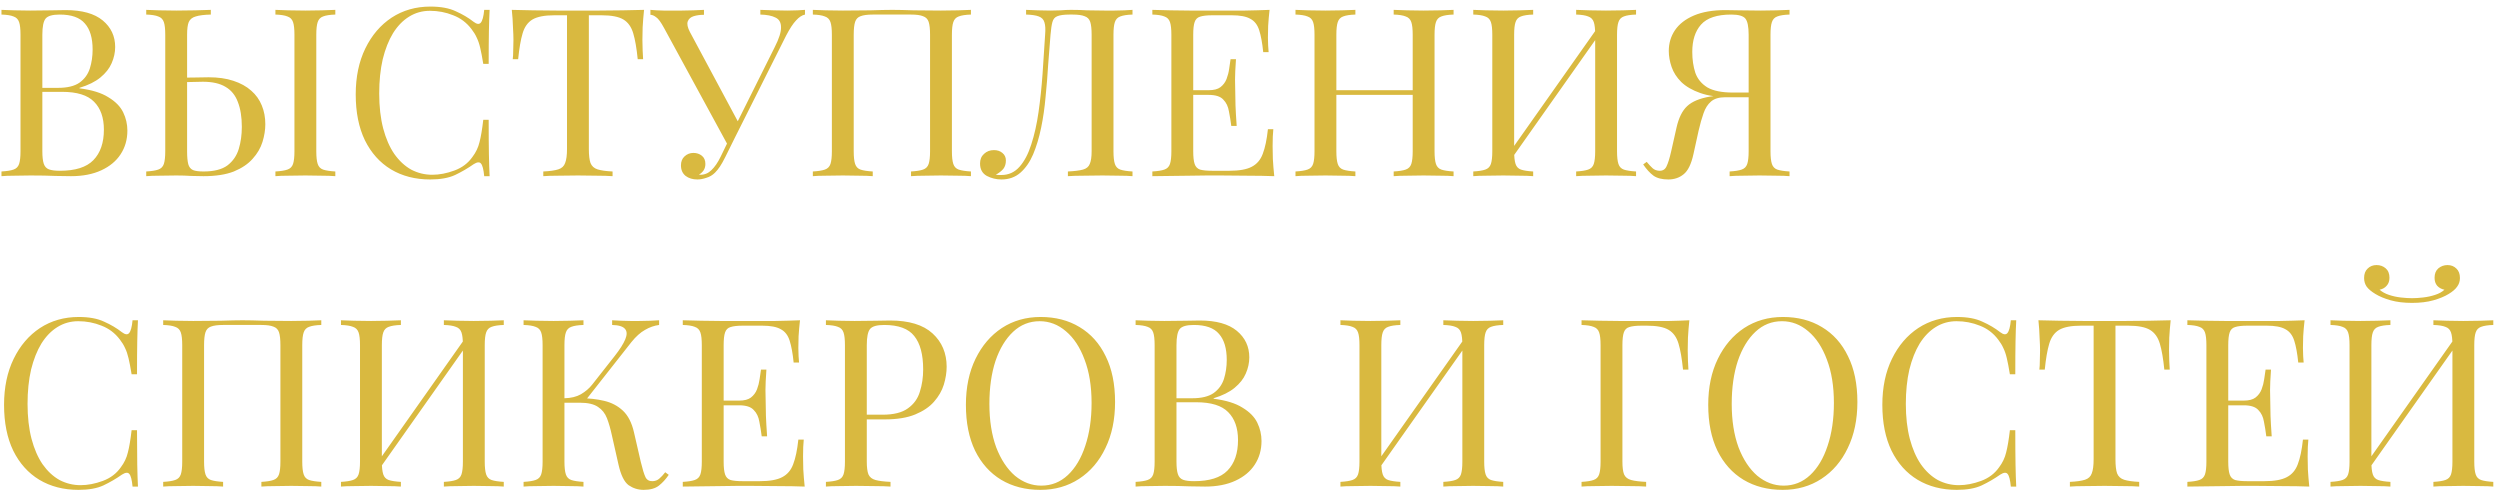 <?xml version="1.0" encoding="UTF-8"?> <svg xmlns="http://www.w3.org/2000/svg" width="298" height="59" viewBox="0 0 298 59" fill="none"><path d="M0.176 1.176C0.568 1.195 1.081 1.213 1.716 1.232C2.351 1.251 2.976 1.26 3.592 1.26C4.469 1.26 5.309 1.251 6.112 1.232C6.915 1.213 7.484 1.204 7.82 1.204C9.78 1.204 11.255 1.615 12.244 2.436C13.233 3.257 13.728 4.312 13.728 5.6C13.728 6.253 13.588 6.897 13.308 7.532C13.047 8.148 12.599 8.717 11.964 9.24C11.348 9.744 10.517 10.155 9.472 10.472V10.528C10.947 10.715 12.095 11.069 12.916 11.592C13.756 12.096 14.344 12.693 14.68 13.384C15.016 14.075 15.184 14.803 15.184 15.568C15.184 16.632 14.913 17.575 14.372 18.396C13.849 19.199 13.084 19.833 12.076 20.3C11.068 20.767 9.864 21 8.464 21C8.053 21 7.437 20.991 6.616 20.972C5.795 20.935 4.805 20.916 3.648 20.916C2.995 20.916 2.351 20.925 1.716 20.944C1.081 20.944 0.568 20.963 0.176 21V20.44C0.811 20.403 1.287 20.328 1.604 20.216C1.94 20.104 2.164 19.88 2.276 19.544C2.388 19.208 2.444 18.704 2.444 18.032V4.144C2.444 3.453 2.388 2.949 2.276 2.632C2.164 2.296 1.94 2.072 1.604 1.96C1.287 1.829 0.811 1.755 0.176 1.736V1.176ZM7.12 1.736C6.261 1.736 5.701 1.895 5.44 2.212C5.179 2.529 5.048 3.173 5.048 4.144V18.032C5.048 18.685 5.104 19.18 5.216 19.516C5.328 19.852 5.533 20.076 5.832 20.188C6.131 20.3 6.569 20.356 7.148 20.356C8.977 20.356 10.303 19.936 11.124 19.096C11.964 18.237 12.384 17.024 12.384 15.456C12.384 14.019 11.992 12.908 11.208 12.124C10.443 11.34 9.173 10.948 7.4 10.948H4.516C4.516 10.948 4.516 10.873 4.516 10.724C4.516 10.556 4.516 10.472 4.516 10.472H6.924C8.025 10.472 8.875 10.267 9.472 9.856C10.069 9.427 10.48 8.867 10.704 8.176C10.928 7.467 11.04 6.711 11.04 5.908C11.04 4.527 10.732 3.491 10.116 2.8C9.519 2.091 8.52 1.736 7.12 1.736ZM25.13 1.176V1.736C24.346 1.755 23.749 1.829 23.338 1.96C22.927 2.072 22.647 2.296 22.498 2.632C22.367 2.949 22.302 3.453 22.302 4.144V18.032C22.302 18.704 22.349 19.217 22.442 19.572C22.535 19.908 22.722 20.141 23.002 20.272C23.282 20.384 23.702 20.44 24.262 20.44C25.513 20.44 26.465 20.197 27.118 19.712C27.771 19.208 28.219 18.555 28.462 17.752C28.705 16.949 28.826 16.072 28.826 15.12C28.826 13.944 28.667 12.955 28.35 12.152C28.051 11.349 27.566 10.752 26.894 10.36C26.222 9.949 25.317 9.744 24.178 9.744C23.786 9.744 23.357 9.753 22.89 9.772C22.442 9.772 22.013 9.781 21.602 9.8C21.21 9.8 20.911 9.8 20.706 9.8L20.65 9.268C21.527 9.268 22.367 9.259 23.17 9.24C23.973 9.221 24.542 9.212 24.878 9.212C25.998 9.212 26.978 9.352 27.818 9.632C28.677 9.912 29.386 10.304 29.946 10.808C30.506 11.293 30.926 11.881 31.206 12.572C31.486 13.244 31.626 13.991 31.626 14.812C31.626 15.484 31.514 16.184 31.29 16.912C31.066 17.64 30.674 18.312 30.114 18.928C29.573 19.544 28.826 20.048 27.874 20.44C26.922 20.813 25.718 21 24.262 21C23.833 21 23.347 20.991 22.806 20.972C22.265 20.935 21.667 20.916 21.014 20.916C20.286 20.916 19.605 20.925 18.97 20.944C18.335 20.944 17.822 20.963 17.43 21V20.44C18.065 20.403 18.541 20.328 18.858 20.216C19.194 20.104 19.418 19.88 19.53 19.544C19.642 19.208 19.698 18.704 19.698 18.032V4.144C19.698 3.453 19.642 2.949 19.53 2.632C19.418 2.296 19.194 2.072 18.858 1.96C18.541 1.829 18.065 1.755 17.43 1.736V1.176C17.822 1.195 18.335 1.213 18.97 1.232C19.605 1.251 20.286 1.26 21.014 1.26C21.779 1.26 22.535 1.251 23.282 1.232C24.029 1.213 24.645 1.195 25.13 1.176ZM39.97 1.176V1.736C39.335 1.755 38.85 1.829 38.514 1.96C38.197 2.072 37.982 2.296 37.87 2.632C37.758 2.949 37.702 3.453 37.702 4.144V18.032C37.702 18.704 37.758 19.208 37.87 19.544C37.982 19.88 38.197 20.104 38.514 20.216C38.85 20.328 39.335 20.403 39.97 20.44V21C39.541 20.963 38.999 20.944 38.346 20.944C37.711 20.925 37.067 20.916 36.414 20.916C35.686 20.916 35.005 20.925 34.37 20.944C33.735 20.944 33.222 20.963 32.83 21V20.44C33.465 20.403 33.941 20.328 34.258 20.216C34.594 20.104 34.818 19.88 34.93 19.544C35.042 19.208 35.098 18.704 35.098 18.032V4.144C35.098 3.453 35.042 2.949 34.93 2.632C34.818 2.296 34.594 2.072 34.258 1.96C33.941 1.829 33.465 1.755 32.83 1.736V1.176C33.222 1.195 33.735 1.213 34.37 1.232C35.005 1.251 35.686 1.26 36.414 1.26C37.067 1.26 37.711 1.251 38.346 1.232C38.999 1.213 39.541 1.195 39.97 1.176ZM51.306 0.784C52.538 0.784 53.546 0.971 54.33 1.344C55.133 1.699 55.842 2.119 56.458 2.604C56.831 2.884 57.111 2.921 57.298 2.716C57.503 2.492 57.643 1.979 57.718 1.176H58.362C58.325 1.867 58.297 2.707 58.278 3.696C58.259 4.685 58.25 5.992 58.25 7.616H57.606C57.475 6.813 57.354 6.179 57.242 5.712C57.13 5.227 56.99 4.816 56.822 4.48C56.673 4.144 56.467 3.808 56.206 3.472C55.627 2.707 54.899 2.156 54.022 1.82C53.145 1.465 52.221 1.288 51.25 1.288C50.335 1.288 49.505 1.521 48.758 1.988C48.03 2.436 47.395 3.089 46.854 3.948C46.331 4.807 45.921 5.843 45.622 7.056C45.342 8.269 45.202 9.632 45.202 11.144C45.202 12.712 45.361 14.103 45.678 15.316C45.995 16.511 46.434 17.519 46.994 18.34C47.573 19.161 48.245 19.787 49.01 20.216C49.794 20.627 50.634 20.832 51.53 20.832C52.37 20.832 53.247 20.664 54.162 20.328C55.077 19.992 55.795 19.451 56.318 18.704C56.729 18.163 57.009 17.575 57.158 16.94C57.326 16.305 57.475 15.419 57.606 14.28H58.25C58.25 15.979 58.259 17.351 58.278 18.396C58.297 19.423 58.325 20.291 58.362 21H57.718C57.643 20.197 57.513 19.693 57.326 19.488C57.158 19.283 56.869 19.311 56.458 19.572C55.767 20.057 55.03 20.487 54.246 20.86C53.481 21.215 52.491 21.392 51.278 21.392C49.505 21.392 47.946 20.991 46.602 20.188C45.277 19.385 44.241 18.228 43.494 16.716C42.766 15.204 42.402 13.384 42.402 11.256C42.402 9.165 42.785 7.336 43.55 5.768C44.315 4.2 45.361 2.977 46.686 2.1C48.03 1.223 49.57 0.784 51.306 0.784ZM76.771 1.176C76.697 1.885 76.641 2.576 76.603 3.248C76.585 3.901 76.575 4.405 76.575 4.76C76.575 5.208 76.585 5.628 76.603 6.02C76.622 6.412 76.641 6.757 76.659 7.056H76.015C75.885 5.749 75.707 4.723 75.483 3.976C75.259 3.211 74.867 2.66 74.307 2.324C73.747 1.988 72.879 1.82 71.703 1.82H70.191V17.752C70.191 18.499 70.257 19.059 70.387 19.432C70.537 19.805 70.817 20.057 71.227 20.188C71.638 20.319 72.235 20.403 73.019 20.44V21C72.534 20.963 71.918 20.944 71.171 20.944C70.425 20.925 69.669 20.916 68.903 20.916C68.063 20.916 67.27 20.925 66.523 20.944C65.795 20.944 65.207 20.963 64.759 21V20.44C65.543 20.403 66.141 20.319 66.551 20.188C66.962 20.057 67.233 19.805 67.363 19.432C67.513 19.059 67.587 18.499 67.587 17.752V1.82H66.075C64.918 1.82 64.05 1.988 63.471 2.324C62.911 2.66 62.519 3.211 62.295 3.976C62.071 4.723 61.894 5.749 61.763 7.056H61.119C61.157 6.757 61.175 6.412 61.175 6.02C61.194 5.628 61.203 5.208 61.203 4.76C61.203 4.405 61.185 3.901 61.147 3.248C61.129 2.576 61.082 1.885 61.007 1.176C61.791 1.195 62.641 1.213 63.555 1.232C64.489 1.251 65.422 1.26 66.355 1.26C67.289 1.26 68.138 1.26 68.903 1.26C69.669 1.26 70.509 1.26 71.423 1.26C72.357 1.26 73.29 1.251 74.223 1.232C75.157 1.213 76.006 1.195 76.771 1.176ZM95.954 1.176V1.736C95.599 1.811 95.245 2.044 94.89 2.436C94.535 2.809 94.143 3.407 93.714 4.228L87.19 17.22H86.714L79.154 3.332C78.781 2.641 78.463 2.212 78.202 2.044C77.959 1.857 77.735 1.764 77.53 1.764V1.176C77.773 1.195 78.025 1.213 78.286 1.232C78.547 1.232 78.818 1.241 79.098 1.26C79.378 1.26 79.677 1.26 79.994 1.26C80.405 1.26 80.834 1.26 81.282 1.26C81.73 1.26 82.178 1.251 82.626 1.232C83.093 1.213 83.522 1.195 83.914 1.176V1.764C83.447 1.764 83.037 1.82 82.682 1.932C82.327 2.044 82.094 2.249 81.982 2.548C81.87 2.847 81.954 3.267 82.234 3.808L88.058 14.672L87.75 14.84L92.342 5.628C92.865 4.601 93.117 3.808 93.098 3.248C93.098 2.688 92.883 2.305 92.454 2.1C92.025 1.876 91.418 1.755 90.634 1.736V1.176C91.175 1.195 91.726 1.213 92.286 1.232C92.846 1.251 93.369 1.26 93.854 1.26C94.339 1.26 94.741 1.251 95.058 1.232C95.375 1.213 95.674 1.195 95.954 1.176ZM87.274 15.848L87.778 16.044L86.462 18.704C86.219 19.189 86.005 19.572 85.818 19.852C85.631 20.132 85.435 20.375 85.23 20.58C84.931 20.879 84.586 21.084 84.194 21.196C83.821 21.327 83.466 21.392 83.13 21.392C82.57 21.392 82.103 21.252 81.73 20.972C81.357 20.673 81.17 20.253 81.17 19.712C81.17 19.264 81.31 18.909 81.59 18.648C81.889 18.368 82.243 18.228 82.654 18.228C83.046 18.228 83.382 18.34 83.662 18.564C83.942 18.788 84.082 19.115 84.082 19.544C84.082 19.843 84.007 20.104 83.858 20.328C83.709 20.533 83.531 20.692 83.326 20.804C83.363 20.823 83.391 20.832 83.41 20.832C83.447 20.832 83.475 20.832 83.494 20.832C83.998 20.832 84.437 20.645 84.81 20.272C85.202 19.899 85.566 19.367 85.902 18.676L87.274 15.848ZM115.735 1.176V1.736C115.1 1.755 114.615 1.829 114.279 1.96C113.962 2.072 113.747 2.296 113.635 2.632C113.523 2.949 113.467 3.453 113.467 4.144V18.032C113.467 18.704 113.523 19.208 113.635 19.544C113.747 19.88 113.962 20.104 114.279 20.216C114.615 20.328 115.1 20.403 115.735 20.44V21C115.343 20.963 114.83 20.944 114.195 20.944C113.56 20.925 112.879 20.916 112.151 20.916C111.516 20.916 110.872 20.925 110.219 20.944C109.566 20.944 109.024 20.963 108.595 21V20.44C109.23 20.403 109.706 20.328 110.023 20.216C110.359 20.104 110.583 19.88 110.695 19.544C110.807 19.208 110.863 18.704 110.863 18.032V4.144C110.863 3.453 110.807 2.94 110.695 2.604C110.583 2.268 110.359 2.044 110.023 1.932C109.706 1.801 109.23 1.736 108.595 1.736H104.031C103.396 1.736 102.911 1.801 102.575 1.932C102.258 2.044 102.043 2.268 101.931 2.604C101.819 2.94 101.763 3.453 101.763 4.144V18.032C101.763 18.704 101.819 19.208 101.931 19.544C102.043 19.88 102.258 20.104 102.575 20.216C102.911 20.328 103.396 20.403 104.031 20.44V21C103.602 20.963 103.06 20.944 102.407 20.944C101.772 20.925 101.128 20.916 100.475 20.916C99.747 20.916 99.066 20.925 98.431 20.944C97.796 20.944 97.283 20.963 96.891 21V20.44C97.525 20.403 98.001 20.328 98.319 20.216C98.655 20.104 98.879 19.88 98.991 19.544C99.103 19.208 99.159 18.704 99.159 18.032V4.144C99.159 3.453 99.103 2.949 98.991 2.632C98.879 2.296 98.655 2.072 98.319 1.96C98.001 1.829 97.525 1.755 96.891 1.736V1.176C97.283 1.195 97.796 1.213 98.431 1.232C99.066 1.251 99.747 1.26 100.475 1.26C101.576 1.26 102.668 1.251 103.751 1.232C104.834 1.195 105.702 1.176 106.355 1.176C107.008 1.176 107.867 1.195 108.931 1.232C109.995 1.251 111.068 1.26 112.151 1.26C112.879 1.26 113.56 1.251 114.195 1.232C114.83 1.213 115.343 1.195 115.735 1.176ZM134.994 1.176V1.736C134.36 1.755 133.874 1.829 133.538 1.96C133.221 2.072 133.006 2.296 132.894 2.632C132.782 2.949 132.726 3.453 132.726 4.144V18.032C132.726 18.704 132.782 19.208 132.894 19.544C133.006 19.88 133.221 20.104 133.538 20.216C133.874 20.328 134.36 20.403 134.994 20.44V21C134.602 20.963 134.089 20.944 133.454 20.944C132.82 20.925 132.138 20.916 131.41 20.916C130.664 20.916 129.908 20.925 129.142 20.944C128.396 20.944 127.78 20.963 127.294 21V20.44C128.078 20.403 128.676 20.328 129.086 20.216C129.497 20.104 129.768 19.88 129.898 19.544C130.048 19.208 130.122 18.704 130.122 18.032V4.144C130.122 3.453 130.066 2.94 129.954 2.604C129.842 2.268 129.618 2.044 129.282 1.932C128.965 1.801 128.489 1.736 127.854 1.736H127.49C126.837 1.736 126.352 1.801 126.034 1.932C125.736 2.044 125.54 2.277 125.446 2.632C125.353 2.968 125.278 3.472 125.222 4.144C125.129 5.245 125.036 6.431 124.942 7.7C124.868 8.969 124.765 10.248 124.634 11.536C124.522 12.824 124.345 14.056 124.102 15.232C123.86 16.408 123.542 17.463 123.15 18.396C122.758 19.311 122.254 20.039 121.638 20.58C121.022 21.121 120.266 21.392 119.37 21.392C118.754 21.392 118.176 21.252 117.634 20.972C117.093 20.673 116.822 20.179 116.822 19.488C116.822 19.003 116.981 18.62 117.298 18.34C117.616 18.041 118.008 17.892 118.474 17.892C118.885 17.892 119.221 18.004 119.482 18.228C119.762 18.452 119.902 18.751 119.902 19.124C119.902 19.535 119.8 19.871 119.594 20.132C119.389 20.375 119.09 20.608 118.698 20.832C118.829 20.851 118.95 20.86 119.062 20.86C119.193 20.86 119.296 20.86 119.37 20.86C120.229 20.86 120.948 20.533 121.526 19.88C122.105 19.227 122.572 18.34 122.926 17.22C123.3 16.081 123.589 14.793 123.794 13.356C124 11.919 124.158 10.416 124.27 8.848C124.382 7.261 124.485 5.693 124.578 4.144C124.634 3.491 124.606 2.996 124.494 2.66C124.401 2.324 124.177 2.091 123.822 1.96C123.486 1.829 122.982 1.755 122.31 1.736V1.176C122.702 1.195 123.169 1.213 123.71 1.232C124.252 1.251 124.746 1.26 125.194 1.26C125.624 1.26 126.034 1.251 126.426 1.232C126.837 1.195 127.248 1.176 127.658 1.176C128.368 1.176 129.012 1.195 129.59 1.232C130.169 1.251 130.86 1.26 131.662 1.26C132.036 1.26 132.428 1.26 132.838 1.26C133.249 1.241 133.641 1.232 134.014 1.232C134.406 1.213 134.733 1.195 134.994 1.176ZM151.332 1.176C151.257 1.829 151.201 2.464 151.164 3.08C151.145 3.696 151.136 4.163 151.136 4.48C151.136 4.816 151.145 5.143 151.164 5.46C151.182 5.759 151.201 6.011 151.22 6.216H150.576C150.464 5.115 150.305 4.247 150.1 3.612C149.894 2.959 149.54 2.501 149.036 2.24C148.55 1.96 147.813 1.82 146.824 1.82H144.5C143.865 1.82 143.38 1.876 143.044 1.988C142.726 2.081 142.512 2.296 142.4 2.632C142.288 2.949 142.232 3.453 142.232 4.144V18.032C142.232 18.704 142.288 19.208 142.4 19.544C142.512 19.88 142.726 20.104 143.044 20.216C143.38 20.309 143.865 20.356 144.5 20.356H146.544C147.72 20.356 148.606 20.197 149.204 19.88C149.82 19.563 150.258 19.049 150.52 18.34C150.8 17.612 151.005 16.632 151.136 15.4H151.78C151.724 15.904 151.696 16.576 151.696 17.416C151.696 17.771 151.705 18.284 151.724 18.956C151.761 19.609 151.817 20.291 151.892 21C150.94 20.963 149.866 20.944 148.672 20.944C147.477 20.925 146.413 20.916 145.48 20.916C145.069 20.916 144.537 20.916 143.884 20.916C143.249 20.916 142.558 20.925 141.812 20.944C141.065 20.944 140.309 20.953 139.544 20.972C138.778 20.972 138.05 20.981 137.36 21V20.44C137.994 20.403 138.47 20.328 138.788 20.216C139.124 20.104 139.348 19.88 139.46 19.544C139.572 19.208 139.628 18.704 139.628 18.032V4.144C139.628 3.453 139.572 2.949 139.46 2.632C139.348 2.296 139.124 2.072 138.788 1.96C138.47 1.829 137.994 1.755 137.36 1.736V1.176C138.05 1.195 138.778 1.213 139.544 1.232C140.309 1.232 141.065 1.241 141.812 1.26C142.558 1.26 143.249 1.26 143.884 1.26C144.537 1.26 145.069 1.26 145.48 1.26C146.338 1.26 147.309 1.26 148.392 1.26C149.493 1.241 150.473 1.213 151.332 1.176ZM146.516 10.752C146.516 10.752 146.516 10.845 146.516 11.032C146.516 11.219 146.516 11.312 146.516 11.312H141.392C141.392 11.312 141.392 11.219 141.392 11.032C141.392 10.845 141.392 10.752 141.392 10.752H146.516ZM147.328 7.056C147.253 8.12 147.216 8.932 147.216 9.492C147.234 10.052 147.244 10.565 147.244 11.032C147.244 11.499 147.253 12.012 147.272 12.572C147.29 13.132 147.337 13.944 147.412 15.008H146.768C146.693 14.411 146.6 13.832 146.488 13.272C146.394 12.693 146.17 12.227 145.816 11.872C145.48 11.499 144.901 11.312 144.08 11.312V10.752C144.696 10.752 145.162 10.631 145.48 10.388C145.816 10.127 146.058 9.8 146.208 9.408C146.357 9.016 146.46 8.615 146.516 8.204C146.572 7.775 146.628 7.392 146.684 7.056H147.328ZM166.126 21V20.44C166.761 20.403 167.237 20.328 167.554 20.216C167.89 20.104 168.114 19.88 168.226 19.544C168.338 19.208 168.394 18.704 168.394 18.032V4.144C168.394 3.453 168.338 2.949 168.226 2.632C168.114 2.296 167.89 2.072 167.554 1.96C167.237 1.829 166.761 1.755 166.126 1.736V1.176C166.555 1.195 167.097 1.213 167.75 1.232C168.403 1.251 169.047 1.26 169.682 1.26C170.41 1.26 171.091 1.251 171.726 1.232C172.361 1.213 172.874 1.195 173.266 1.176V1.736C172.631 1.755 172.146 1.829 171.81 1.96C171.493 2.072 171.278 2.296 171.166 2.632C171.054 2.949 170.998 3.453 170.998 4.144V18.032C170.998 18.704 171.054 19.208 171.166 19.544C171.278 19.88 171.493 20.104 171.81 20.216C172.146 20.328 172.631 20.403 173.266 20.44V21C172.874 20.963 172.361 20.944 171.726 20.944C171.091 20.925 170.41 20.916 169.682 20.916C169.047 20.916 168.403 20.925 167.75 20.944C167.097 20.944 166.555 20.963 166.126 21ZM154.422 21V20.44C155.057 20.403 155.533 20.328 155.85 20.216C156.186 20.104 156.41 19.88 156.522 19.544C156.634 19.208 156.69 18.704 156.69 18.032V4.144C156.69 3.453 156.634 2.949 156.522 2.632C156.41 2.296 156.186 2.072 155.85 1.96C155.533 1.829 155.057 1.755 154.422 1.736V1.176C154.814 1.195 155.327 1.213 155.962 1.232C156.597 1.251 157.278 1.26 158.006 1.26C158.659 1.26 159.303 1.251 159.938 1.232C160.591 1.213 161.133 1.195 161.562 1.176V1.736C160.927 1.755 160.442 1.829 160.106 1.96C159.789 2.072 159.574 2.296 159.462 2.632C159.35 2.949 159.294 3.453 159.294 4.144V18.032C159.294 18.704 159.35 19.208 159.462 19.544C159.574 19.88 159.789 20.104 160.106 20.216C160.442 20.328 160.927 20.403 161.562 20.44V21C161.133 20.963 160.591 20.944 159.938 20.944C159.303 20.925 158.659 20.916 158.006 20.916C157.278 20.916 156.597 20.925 155.962 20.944C155.327 20.944 154.814 20.963 154.422 21ZM158.314 11.312V10.752H169.374V11.312H158.314ZM182.754 1.176V1.736C182.119 1.755 181.634 1.829 181.298 1.96C180.98 2.072 180.766 2.296 180.654 2.632C180.542 2.949 180.486 3.453 180.486 4.144V18.032C180.486 18.704 180.542 19.208 180.654 19.544C180.766 19.88 180.98 20.104 181.298 20.216C181.634 20.328 182.119 20.403 182.754 20.44V21C182.324 20.963 181.783 20.944 181.13 20.944C180.495 20.925 179.851 20.916 179.198 20.916C178.47 20.916 177.788 20.925 177.154 20.944C176.519 20.944 176.006 20.963 175.614 21V20.44C176.248 20.403 176.724 20.328 177.042 20.216C177.378 20.104 177.602 19.88 177.714 19.544C177.826 19.208 177.882 18.704 177.882 18.032V4.144C177.882 3.453 177.826 2.949 177.714 2.632C177.602 2.296 177.378 2.072 177.042 1.96C176.724 1.829 176.248 1.755 175.614 1.736V1.176C176.006 1.195 176.519 1.213 177.154 1.232C177.788 1.251 178.47 1.26 179.198 1.26C179.851 1.26 180.495 1.251 181.13 1.232C181.783 1.213 182.324 1.195 182.754 1.176ZM190.622 3.024C190.622 3.024 190.612 3.127 190.594 3.332C190.575 3.519 190.556 3.715 190.538 3.92C190.538 4.125 190.538 4.228 190.538 4.228L179.338 20.104L179.422 18.9L190.622 3.024ZM195.018 1.176V1.736C194.383 1.755 193.898 1.829 193.562 1.96C193.244 2.072 193.03 2.296 192.918 2.632C192.806 2.949 192.75 3.453 192.75 4.144V18.032C192.75 18.704 192.806 19.208 192.918 19.544C193.03 19.88 193.244 20.104 193.562 20.216C193.898 20.328 194.383 20.403 195.018 20.44V21C194.626 20.963 194.112 20.944 193.478 20.944C192.843 20.925 192.162 20.916 191.434 20.916C190.799 20.916 190.155 20.925 189.502 20.944C188.848 20.944 188.307 20.963 187.878 21V20.44C188.512 20.403 188.988 20.328 189.306 20.216C189.642 20.104 189.866 19.88 189.978 19.544C190.09 19.208 190.146 18.704 190.146 18.032V4.144C190.146 3.453 190.09 2.949 189.978 2.632C189.866 2.296 189.642 2.072 189.306 1.96C188.988 1.829 188.512 1.755 187.878 1.736V1.176C188.307 1.195 188.848 1.213 189.502 1.232C190.155 1.251 190.799 1.26 191.434 1.26C192.162 1.26 192.843 1.251 193.478 1.232C194.112 1.213 194.626 1.195 195.018 1.176ZM213.311 1.176V1.736C212.676 1.755 212.191 1.829 211.855 1.96C211.538 2.072 211.323 2.296 211.211 2.632C211.099 2.949 211.043 3.453 211.043 4.144V18.032C211.043 18.704 211.099 19.208 211.211 19.544C211.323 19.88 211.538 20.104 211.855 20.216C212.191 20.328 212.676 20.403 213.311 20.44V21C212.919 20.963 212.406 20.944 211.771 20.944C211.136 20.925 210.455 20.916 209.727 20.916C209.092 20.916 208.448 20.925 207.795 20.944C207.142 20.944 206.6 20.963 206.171 21V20.44C206.806 20.403 207.282 20.328 207.599 20.216C207.935 20.104 208.159 19.88 208.271 19.544C208.383 19.208 208.439 18.704 208.439 18.032V4.144C208.439 3.173 208.308 2.529 208.047 2.212C207.786 1.895 207.226 1.736 206.367 1.736C204.668 1.736 203.464 2.137 202.755 2.94C202.064 3.724 201.719 4.807 201.719 6.188C201.719 7.103 201.84 7.933 202.083 8.68C202.344 9.408 202.82 9.987 203.511 10.416C204.22 10.827 205.238 11.032 206.563 11.032H208.971C208.971 11.032 208.971 11.125 208.971 11.312C208.971 11.499 208.971 11.592 208.971 11.592H206.283C204.827 11.592 203.623 11.424 202.671 11.088C201.719 10.752 200.963 10.313 200.403 9.772C199.862 9.231 199.479 8.633 199.255 7.98C199.031 7.327 198.919 6.692 198.919 6.076C198.919 5.161 199.162 4.34 199.647 3.612C200.151 2.865 200.907 2.277 201.915 1.848C202.923 1.419 204.174 1.204 205.667 1.204C206.003 1.204 206.572 1.213 207.375 1.232C208.178 1.251 209.018 1.26 209.895 1.26C210.511 1.26 211.136 1.251 211.771 1.232C212.406 1.213 212.919 1.195 213.311 1.176ZM208.719 11.116L208.663 11.592H205.639C204.911 11.592 204.351 11.76 203.959 12.096C203.567 12.432 203.268 12.899 203.063 13.496C202.858 14.075 202.662 14.765 202.475 15.568L201.859 18.368C201.598 19.563 201.206 20.365 200.683 20.776C200.179 21.187 199.572 21.392 198.863 21.392C198.116 21.392 197.528 21.243 197.099 20.944C196.67 20.627 196.259 20.179 195.867 19.6L196.287 19.292C196.548 19.609 196.782 19.861 196.987 20.048C197.192 20.235 197.454 20.337 197.771 20.356C198.182 20.375 198.471 20.207 198.639 19.852C198.826 19.479 199.012 18.881 199.199 18.06L199.843 15.204C200.104 14.047 200.524 13.197 201.103 12.656C201.7 12.096 202.624 11.713 203.875 11.508C204.23 11.452 204.584 11.405 204.939 11.368C205.294 11.331 205.76 11.293 206.339 11.256C206.936 11.2 207.73 11.153 208.719 11.116ZM9.388 37.784C10.62 37.784 11.628 37.971 12.412 38.344C13.215 38.699 13.924 39.119 14.54 39.604C14.913 39.884 15.193 39.921 15.38 39.716C15.585 39.492 15.725 38.979 15.8 38.176H16.444C16.407 38.867 16.379 39.707 16.36 40.696C16.341 41.685 16.332 42.992 16.332 44.616H15.688C15.557 43.813 15.436 43.179 15.324 42.712C15.212 42.227 15.072 41.816 14.904 41.48C14.755 41.144 14.549 40.808 14.288 40.472C13.709 39.707 12.981 39.156 12.104 38.82C11.227 38.465 10.303 38.288 9.332 38.288C8.417 38.288 7.587 38.521 6.84 38.988C6.112 39.436 5.477 40.089 4.936 40.948C4.413 41.807 4.003 42.843 3.704 44.056C3.424 45.269 3.284 46.632 3.284 48.144C3.284 49.712 3.443 51.103 3.76 52.316C4.077 53.511 4.516 54.519 5.076 55.34C5.655 56.161 6.327 56.787 7.092 57.216C7.876 57.627 8.716 57.832 9.612 57.832C10.452 57.832 11.329 57.664 12.244 57.328C13.159 56.992 13.877 56.451 14.4 55.704C14.811 55.163 15.091 54.575 15.24 53.94C15.408 53.305 15.557 52.419 15.688 51.28H16.332C16.332 52.979 16.341 54.351 16.36 55.396C16.379 56.423 16.407 57.291 16.444 58H15.8C15.725 57.197 15.595 56.693 15.408 56.488C15.24 56.283 14.951 56.311 14.54 56.572C13.849 57.057 13.112 57.487 12.328 57.86C11.563 58.215 10.573 58.392 9.36 58.392C7.587 58.392 6.028 57.991 4.684 57.188C3.359 56.385 2.323 55.228 1.576 53.716C0.848 52.204 0.484 50.384 0.484 48.256C0.484 46.165 0.867 44.336 1.632 42.768C2.397 41.2 3.443 39.977 4.768 39.1C6.112 38.223 7.652 37.784 9.388 37.784ZM38.297 38.176V38.736C37.663 38.755 37.177 38.829 36.841 38.96C36.524 39.072 36.309 39.296 36.197 39.632C36.085 39.949 36.029 40.453 36.029 41.144V55.032C36.029 55.704 36.085 56.208 36.197 56.544C36.309 56.88 36.524 57.104 36.841 57.216C37.177 57.328 37.663 57.403 38.297 57.44V58C37.905 57.963 37.392 57.944 36.757 57.944C36.123 57.925 35.441 57.916 34.713 57.916C34.079 57.916 33.435 57.925 32.781 57.944C32.128 57.944 31.587 57.963 31.157 58V57.44C31.792 57.403 32.268 57.328 32.585 57.216C32.921 57.104 33.145 56.88 33.257 56.544C33.369 56.208 33.425 55.704 33.425 55.032V41.144C33.425 40.453 33.369 39.94 33.257 39.604C33.145 39.268 32.921 39.044 32.585 38.932C32.268 38.801 31.792 38.736 31.157 38.736H26.593C25.959 38.736 25.473 38.801 25.137 38.932C24.82 39.044 24.605 39.268 24.493 39.604C24.381 39.94 24.325 40.453 24.325 41.144V55.032C24.325 55.704 24.381 56.208 24.493 56.544C24.605 56.88 24.82 57.104 25.137 57.216C25.473 57.328 25.959 57.403 26.593 57.44V58C26.164 57.963 25.623 57.944 24.969 57.944C24.335 57.925 23.691 57.916 23.037 57.916C22.309 57.916 21.628 57.925 20.993 57.944C20.359 57.944 19.845 57.963 19.453 58V57.44C20.088 57.403 20.564 57.328 20.881 57.216C21.217 57.104 21.441 56.88 21.553 56.544C21.665 56.208 21.721 55.704 21.721 55.032V41.144C21.721 40.453 21.665 39.949 21.553 39.632C21.441 39.296 21.217 39.072 20.881 38.96C20.564 38.829 20.088 38.755 19.453 38.736V38.176C19.845 38.195 20.359 38.213 20.993 38.232C21.628 38.251 22.309 38.26 23.037 38.26C24.139 38.26 25.231 38.251 26.313 38.232C27.396 38.195 28.264 38.176 28.917 38.176C29.571 38.176 30.429 38.195 31.493 38.232C32.557 38.251 33.631 38.26 34.713 38.26C35.441 38.26 36.123 38.251 36.757 38.232C37.392 38.213 37.905 38.195 38.297 38.176ZM47.785 38.176V38.736C47.15 38.755 46.665 38.829 46.329 38.96C46.011 39.072 45.797 39.296 45.685 39.632C45.573 39.949 45.517 40.453 45.517 41.144V55.032C45.517 55.704 45.573 56.208 45.685 56.544C45.797 56.88 46.011 57.104 46.329 57.216C46.665 57.328 47.15 57.403 47.785 57.44V58C47.355 57.963 46.814 57.944 46.161 57.944C45.526 57.925 44.882 57.916 44.229 57.916C43.501 57.916 42.819 57.925 42.185 57.944C41.55 57.944 41.037 57.963 40.645 58V57.44C41.279 57.403 41.755 57.328 42.073 57.216C42.409 57.104 42.633 56.88 42.745 56.544C42.857 56.208 42.913 55.704 42.913 55.032V41.144C42.913 40.453 42.857 39.949 42.745 39.632C42.633 39.296 42.409 39.072 42.073 38.96C41.755 38.829 41.279 38.755 40.645 38.736V38.176C41.037 38.195 41.55 38.213 42.185 38.232C42.819 38.251 43.501 38.26 44.229 38.26C44.882 38.26 45.526 38.251 46.161 38.232C46.814 38.213 47.355 38.195 47.785 38.176ZM55.653 40.024C55.653 40.024 55.643 40.127 55.625 40.332C55.606 40.519 55.587 40.715 55.569 40.92C55.569 41.125 55.569 41.228 55.569 41.228L44.369 57.104L44.453 55.9L55.653 40.024ZM60.049 38.176V38.736C59.414 38.755 58.929 38.829 58.593 38.96C58.275 39.072 58.061 39.296 57.949 39.632C57.837 39.949 57.781 40.453 57.781 41.144V55.032C57.781 55.704 57.837 56.208 57.949 56.544C58.061 56.88 58.275 57.104 58.593 57.216C58.929 57.328 59.414 57.403 60.049 57.44V58C59.657 57.963 59.143 57.944 58.509 57.944C57.874 57.925 57.193 57.916 56.465 57.916C55.83 57.916 55.186 57.925 54.533 57.944C53.879 57.944 53.338 57.963 52.909 58V57.44C53.543 57.403 54.019 57.328 54.337 57.216C54.673 57.104 54.897 56.88 55.009 56.544C55.121 56.208 55.177 55.704 55.177 55.032V41.144C55.177 40.453 55.121 39.949 55.009 39.632C54.897 39.296 54.673 39.072 54.337 38.96C54.019 38.829 53.543 38.755 52.909 38.736V38.176C53.338 38.195 53.879 38.213 54.533 38.232C55.186 38.251 55.83 38.26 56.465 38.26C57.193 38.26 57.874 38.251 58.509 38.232C59.143 38.213 59.657 38.195 60.049 38.176ZM69.55 38.176V38.736C68.916 38.755 68.43 38.829 68.094 38.96C67.777 39.072 67.562 39.296 67.45 39.632C67.338 39.949 67.282 40.453 67.282 41.144V55.032C67.282 55.704 67.338 56.208 67.45 56.544C67.562 56.88 67.777 57.104 68.094 57.216C68.43 57.328 68.916 57.403 69.55 57.44V58C69.121 57.963 68.58 57.944 67.926 57.944C67.292 57.925 66.648 57.916 65.994 57.916C65.266 57.916 64.585 57.925 63.95 57.944C63.316 57.944 62.802 57.963 62.41 58V57.44C63.045 57.403 63.521 57.328 63.838 57.216C64.174 57.104 64.398 56.88 64.51 56.544C64.622 56.208 64.678 55.704 64.678 55.032V41.144C64.678 40.453 64.622 39.949 64.51 39.632C64.398 39.296 64.174 39.072 63.838 38.96C63.521 38.829 63.045 38.755 62.41 38.736V38.176C62.802 38.195 63.316 38.213 63.95 38.232C64.585 38.251 65.266 38.26 65.994 38.26C66.648 38.26 67.292 38.251 67.926 38.232C68.58 38.213 69.121 38.195 69.55 38.176ZM69.242 47.472C70.232 47.472 71.156 47.575 72.014 47.78C72.892 47.985 73.638 48.377 74.254 48.956C74.87 49.535 75.309 50.393 75.57 51.532L76.382 55.06C76.588 55.919 76.774 56.525 76.942 56.88C77.11 57.216 77.4 57.375 77.81 57.356C78.128 57.337 78.389 57.235 78.594 57.048C78.818 56.861 79.052 56.609 79.294 56.292L79.714 56.6C79.36 57.123 78.968 57.552 78.538 57.888C78.109 58.224 77.502 58.392 76.718 58.392C76.065 58.392 75.468 58.205 74.926 57.832C74.404 57.44 74.002 56.619 73.722 55.368L72.938 51.896C72.77 51.112 72.574 50.431 72.35 49.852C72.126 49.273 71.772 48.825 71.286 48.508C70.801 48.172 70.082 48.004 69.13 48.004H66.75V47.472H69.242ZM67.282 48.004V47.472C68.066 47.453 68.72 47.295 69.242 46.996C69.784 46.679 70.232 46.296 70.586 45.848L73.274 42.432C73.89 41.648 74.31 40.985 74.534 40.444C74.758 39.903 74.749 39.492 74.506 39.212C74.264 38.913 73.75 38.755 72.966 38.736V38.176C73.321 38.195 73.685 38.213 74.058 38.232C74.432 38.232 74.796 38.241 75.15 38.26C75.524 38.26 75.869 38.26 76.186 38.26C76.672 38.26 77.12 38.251 77.53 38.232C77.941 38.213 78.286 38.195 78.566 38.176V38.736C77.988 38.811 77.428 39.007 76.886 39.324C76.345 39.623 75.804 40.108 75.262 40.78L69.578 48.004H67.282ZM95.359 38.176C95.284 38.829 95.228 39.464 95.191 40.08C95.172 40.696 95.163 41.163 95.163 41.48C95.163 41.816 95.172 42.143 95.191 42.46C95.21 42.759 95.228 43.011 95.247 43.216H94.603C94.491 42.115 94.332 41.247 94.127 40.612C93.922 39.959 93.567 39.501 93.063 39.24C92.578 38.96 91.84 38.82 90.851 38.82H88.527C87.892 38.82 87.407 38.876 87.071 38.988C86.754 39.081 86.539 39.296 86.427 39.632C86.315 39.949 86.259 40.453 86.259 41.144V55.032C86.259 55.704 86.315 56.208 86.427 56.544C86.539 56.88 86.754 57.104 87.071 57.216C87.407 57.309 87.892 57.356 88.527 57.356H90.571C91.747 57.356 92.634 57.197 93.231 56.88C93.847 56.563 94.286 56.049 94.547 55.34C94.827 54.612 95.032 53.632 95.163 52.4H95.807C95.751 52.904 95.723 53.576 95.723 54.416C95.723 54.771 95.732 55.284 95.751 55.956C95.788 56.609 95.844 57.291 95.919 58C94.967 57.963 93.894 57.944 92.699 57.944C91.504 57.925 90.44 57.916 89.507 57.916C89.096 57.916 88.564 57.916 87.911 57.916C87.276 57.916 86.586 57.925 85.839 57.944C85.092 57.944 84.336 57.953 83.571 57.972C82.806 57.972 82.078 57.981 81.387 58V57.44C82.022 57.403 82.498 57.328 82.815 57.216C83.151 57.104 83.375 56.88 83.487 56.544C83.599 56.208 83.655 55.704 83.655 55.032V41.144C83.655 40.453 83.599 39.949 83.487 39.632C83.375 39.296 83.151 39.072 82.815 38.96C82.498 38.829 82.022 38.755 81.387 38.736V38.176C82.078 38.195 82.806 38.213 83.571 38.232C84.336 38.232 85.092 38.241 85.839 38.26C86.586 38.26 87.276 38.26 87.911 38.26C88.564 38.26 89.096 38.26 89.507 38.26C90.366 38.26 91.336 38.26 92.419 38.26C93.52 38.241 94.5 38.213 95.359 38.176ZM90.543 47.752C90.543 47.752 90.543 47.845 90.543 48.032C90.543 48.219 90.543 48.312 90.543 48.312H85.419C85.419 48.312 85.419 48.219 85.419 48.032C85.419 47.845 85.419 47.752 85.419 47.752H90.543ZM91.355 44.056C91.28 45.12 91.243 45.932 91.243 46.492C91.262 47.052 91.271 47.565 91.271 48.032C91.271 48.499 91.28 49.012 91.299 49.572C91.318 50.132 91.364 50.944 91.439 52.008H90.795C90.72 51.411 90.627 50.832 90.515 50.272C90.422 49.693 90.198 49.227 89.843 48.872C89.507 48.499 88.928 48.312 88.107 48.312V47.752C88.723 47.752 89.19 47.631 89.507 47.388C89.843 47.127 90.086 46.8 90.235 46.408C90.384 46.016 90.487 45.615 90.543 45.204C90.599 44.775 90.655 44.392 90.711 44.056H91.355ZM98.449 38.176C98.841 38.195 99.355 38.213 99.989 38.232C100.624 38.251 101.249 38.26 101.865 38.26C102.743 38.26 103.583 38.251 104.385 38.232C105.188 38.213 105.757 38.204 106.093 38.204C108.352 38.204 110.041 38.717 111.161 39.744C112.281 40.771 112.841 42.096 112.841 43.72C112.841 44.392 112.729 45.101 112.505 45.848C112.281 46.576 111.889 47.257 111.329 47.892C110.788 48.508 110.041 49.012 109.089 49.404C108.137 49.796 106.933 49.992 105.477 49.992H102.789V49.432H105.197C106.523 49.432 107.531 49.18 108.221 48.676C108.931 48.172 109.407 47.509 109.649 46.688C109.911 45.867 110.041 44.98 110.041 44.028C110.041 42.255 109.687 40.929 108.977 40.052C108.287 39.175 107.092 38.736 105.393 38.736C104.535 38.736 103.975 38.895 103.713 39.212C103.452 39.529 103.321 40.173 103.321 41.144V55.032C103.321 55.704 103.387 56.208 103.517 56.544C103.667 56.88 103.947 57.104 104.357 57.216C104.768 57.328 105.365 57.403 106.149 57.44V58C105.664 57.963 105.048 57.944 104.301 57.944C103.555 57.925 102.799 57.916 102.033 57.916C101.305 57.916 100.624 57.925 99.989 57.944C99.355 57.944 98.841 57.963 98.449 58V57.44C99.084 57.403 99.56 57.328 99.877 57.216C100.213 57.104 100.437 56.88 100.549 56.544C100.661 56.208 100.717 55.704 100.717 55.032V41.144C100.717 40.453 100.661 39.949 100.549 39.632C100.437 39.296 100.213 39.072 99.877 38.96C99.56 38.829 99.084 38.755 98.449 38.736V38.176ZM124.04 37.784C125.814 37.784 127.363 38.185 128.688 38.988C130.032 39.791 131.068 40.948 131.796 42.46C132.543 43.953 132.916 45.773 132.916 47.92C132.916 50.011 132.534 51.84 131.768 53.408C131.022 54.976 129.976 56.199 128.632 57.076C127.288 57.953 125.748 58.392 124.012 58.392C122.239 58.392 120.68 57.991 119.336 57.188C118.011 56.385 116.975 55.228 116.228 53.716C115.5 52.204 115.136 50.384 115.136 48.256C115.136 46.165 115.519 44.336 116.284 42.768C117.05 41.2 118.095 39.977 119.42 39.1C120.764 38.223 122.304 37.784 124.04 37.784ZM123.928 38.288C122.715 38.288 121.66 38.708 120.764 39.548C119.868 40.388 119.168 41.545 118.664 43.02C118.179 44.495 117.936 46.203 117.936 48.144C117.936 50.123 118.207 51.849 118.748 53.324C119.308 54.78 120.055 55.909 120.988 56.712C121.94 57.496 122.986 57.888 124.124 57.888C125.338 57.888 126.392 57.468 127.288 56.628C128.184 55.788 128.875 54.631 129.36 53.156C129.864 51.663 130.116 49.955 130.116 48.032C130.116 46.035 129.836 44.308 129.276 42.852C128.735 41.396 127.998 40.276 127.064 39.492C126.131 38.689 125.086 38.288 123.928 38.288ZM135.364 38.176C135.756 38.195 136.269 38.213 136.904 38.232C137.538 38.251 138.164 38.26 138.78 38.26C139.657 38.26 140.497 38.251 141.3 38.232C142.102 38.213 142.672 38.204 143.008 38.204C144.968 38.204 146.442 38.615 147.432 39.436C148.421 40.257 148.916 41.312 148.916 42.6C148.916 43.253 148.776 43.897 148.496 44.532C148.234 45.148 147.786 45.717 147.152 46.24C146.536 46.744 145.705 47.155 144.66 47.472V47.528C146.134 47.715 147.282 48.069 148.104 48.592C148.944 49.096 149.532 49.693 149.868 50.384C150.204 51.075 150.372 51.803 150.372 52.568C150.372 53.632 150.101 54.575 149.56 55.396C149.037 56.199 148.272 56.833 147.264 57.3C146.256 57.767 145.052 58 143.652 58C143.241 58 142.625 57.991 141.804 57.972C140.982 57.935 139.993 57.916 138.836 57.916C138.182 57.916 137.538 57.925 136.904 57.944C136.269 57.944 135.756 57.963 135.364 58V57.44C135.998 57.403 136.474 57.328 136.792 57.216C137.128 57.104 137.352 56.88 137.464 56.544C137.576 56.208 137.632 55.704 137.632 55.032V41.144C137.632 40.453 137.576 39.949 137.464 39.632C137.352 39.296 137.128 39.072 136.792 38.96C136.474 38.829 135.998 38.755 135.364 38.736V38.176ZM142.308 38.736C141.449 38.736 140.889 38.895 140.628 39.212C140.366 39.529 140.236 40.173 140.236 41.144V55.032C140.236 55.685 140.292 56.18 140.404 56.516C140.516 56.852 140.721 57.076 141.02 57.188C141.318 57.3 141.757 57.356 142.336 57.356C144.165 57.356 145.49 56.936 146.312 56.096C147.152 55.237 147.572 54.024 147.572 52.456C147.572 51.019 147.18 49.908 146.396 49.124C145.63 48.34 144.361 47.948 142.588 47.948H139.704C139.704 47.948 139.704 47.873 139.704 47.724C139.704 47.556 139.704 47.472 139.704 47.472H142.112C143.213 47.472 144.062 47.267 144.66 46.856C145.257 46.427 145.668 45.867 145.892 45.176C146.116 44.467 146.228 43.711 146.228 42.908C146.228 41.527 145.92 40.491 145.304 39.8C144.706 39.091 143.708 38.736 142.308 38.736ZM166.921 38.176V38.736C166.287 38.755 165.801 38.829 165.465 38.96C165.148 39.072 164.933 39.296 164.821 39.632C164.709 39.949 164.653 40.453 164.653 41.144V55.032C164.653 55.704 164.709 56.208 164.821 56.544C164.933 56.88 165.148 57.104 165.465 57.216C165.801 57.328 166.287 57.403 166.921 57.44V58C166.492 57.963 165.951 57.944 165.297 57.944C164.663 57.925 164.019 57.916 163.365 57.916C162.637 57.916 161.956 57.925 161.321 57.944C160.687 57.944 160.173 57.963 159.781 58V57.44C160.416 57.403 160.892 57.328 161.209 57.216C161.545 57.104 161.769 56.88 161.881 56.544C161.993 56.208 162.049 55.704 162.049 55.032V41.144C162.049 40.453 161.993 39.949 161.881 39.632C161.769 39.296 161.545 39.072 161.209 38.96C160.892 38.829 160.416 38.755 159.781 38.736V38.176C160.173 38.195 160.687 38.213 161.321 38.232C161.956 38.251 162.637 38.26 163.365 38.26C164.019 38.26 164.663 38.251 165.297 38.232C165.951 38.213 166.492 38.195 166.921 38.176ZM174.789 40.024C174.789 40.024 174.78 40.127 174.761 40.332C174.743 40.519 174.724 40.715 174.705 40.92C174.705 41.125 174.705 41.228 174.705 41.228L163.505 57.104L163.589 55.9L174.789 40.024ZM179.185 38.176V38.736C178.551 38.755 178.065 38.829 177.729 38.96C177.412 39.072 177.197 39.296 177.085 39.632C176.973 39.949 176.917 40.453 176.917 41.144V55.032C176.917 55.704 176.973 56.208 177.085 56.544C177.197 56.88 177.412 57.104 177.729 57.216C178.065 57.328 178.551 57.403 179.185 57.44V58C178.793 57.963 178.28 57.944 177.645 57.944C177.011 57.925 176.329 57.916 175.601 57.916C174.967 57.916 174.323 57.925 173.669 57.944C173.016 57.944 172.475 57.963 172.045 58V57.44C172.68 57.403 173.156 57.328 173.473 57.216C173.809 57.104 174.033 56.88 174.145 56.544C174.257 56.208 174.313 55.704 174.313 55.032V41.144C174.313 40.453 174.257 39.949 174.145 39.632C174.033 39.296 173.809 39.072 173.473 38.96C173.156 38.829 172.68 38.755 172.045 38.736V38.176C172.475 38.195 173.016 38.213 173.669 38.232C174.323 38.251 174.967 38.26 175.601 38.26C176.329 38.26 177.011 38.251 177.645 38.232C178.28 38.213 178.793 38.195 179.185 38.176ZM201.372 38.176C201.297 38.885 201.241 39.576 201.204 40.248C201.185 40.901 201.176 41.405 201.176 41.76C201.176 42.208 201.185 42.628 201.204 43.02C201.222 43.412 201.241 43.757 201.26 44.056H200.616C200.485 42.749 200.308 41.723 200.084 40.976C199.86 40.211 199.468 39.66 198.908 39.324C198.348 38.988 197.48 38.82 196.304 38.82H195.66C195.025 38.82 194.54 38.876 194.204 38.988C193.886 39.081 193.672 39.296 193.56 39.632C193.448 39.949 193.392 40.453 193.392 41.144V55.032C193.392 55.704 193.457 56.208 193.588 56.544C193.737 56.88 194.017 57.104 194.428 57.216C194.838 57.328 195.436 57.403 196.22 57.44V58C195.734 57.963 195.118 57.944 194.372 57.944C193.625 57.925 192.869 57.916 192.104 57.916C191.376 57.916 190.694 57.925 190.06 57.944C189.425 57.944 188.912 57.963 188.52 58V57.44C189.154 57.403 189.63 57.328 189.948 57.216C190.284 57.104 190.508 56.88 190.62 56.544C190.732 56.208 190.788 55.704 190.788 55.032V41.144C190.788 40.453 190.732 39.949 190.62 39.632C190.508 39.296 190.284 39.072 189.948 38.96C189.63 38.829 189.154 38.755 188.52 38.736V38.176C189.21 38.195 189.938 38.213 190.704 38.232C191.469 38.232 192.225 38.241 192.972 38.26C193.718 38.26 194.409 38.26 195.044 38.26C195.697 38.26 196.229 38.26 196.64 38.26C197.33 38.26 198.114 38.26 198.992 38.26C199.888 38.241 200.681 38.213 201.372 38.176ZM212.525 37.784C214.298 37.784 215.847 38.185 217.173 38.988C218.517 39.791 219.553 40.948 220.281 42.46C221.027 43.953 221.401 45.773 221.401 47.92C221.401 50.011 221.018 51.84 220.253 53.408C219.506 54.976 218.461 56.199 217.117 57.076C215.773 57.953 214.233 58.392 212.497 58.392C210.723 58.392 209.165 57.991 207.821 57.188C206.495 56.385 205.459 55.228 204.713 53.716C203.985 52.204 203.621 50.384 203.621 48.256C203.621 46.165 204.003 44.336 204.769 42.768C205.534 41.2 206.579 39.977 207.905 39.1C209.249 38.223 210.789 37.784 212.525 37.784ZM212.413 38.288C211.199 38.288 210.145 38.708 209.249 39.548C208.353 40.388 207.653 41.545 207.149 43.02C206.663 44.495 206.421 46.203 206.421 48.144C206.421 50.123 206.691 51.849 207.233 53.324C207.793 54.78 208.539 55.909 209.473 56.712C210.425 57.496 211.47 57.888 212.609 57.888C213.822 57.888 214.877 57.468 215.773 56.628C216.669 55.788 217.359 54.631 217.845 53.156C218.349 51.663 218.601 49.955 218.601 48.032C218.601 46.035 218.321 44.308 217.761 42.852C217.219 41.396 216.482 40.276 215.549 39.492C214.615 38.689 213.57 38.288 212.413 38.288ZM233.279 37.784C234.511 37.784 235.519 37.971 236.303 38.344C237.105 38.699 237.815 39.119 238.431 39.604C238.804 39.884 239.084 39.921 239.271 39.716C239.476 39.492 239.616 38.979 239.691 38.176H240.335C240.297 38.867 240.269 39.707 240.251 40.696C240.232 41.685 240.223 42.992 240.223 44.616H239.579C239.448 43.813 239.327 43.179 239.215 42.712C239.103 42.227 238.963 41.816 238.795 41.48C238.645 41.144 238.44 40.808 238.179 40.472C237.6 39.707 236.872 39.156 235.995 38.82C235.117 38.465 234.193 38.288 233.223 38.288C232.308 38.288 231.477 38.521 230.731 38.988C230.003 39.436 229.368 40.089 228.827 40.948C228.304 41.807 227.893 42.843 227.595 44.056C227.315 45.269 227.175 46.632 227.175 48.144C227.175 49.712 227.333 51.103 227.651 52.316C227.968 53.511 228.407 54.519 228.967 55.34C229.545 56.161 230.217 56.787 230.983 57.216C231.767 57.627 232.607 57.832 233.503 57.832C234.343 57.832 235.22 57.664 236.135 57.328C237.049 56.992 237.768 56.451 238.291 55.704C238.701 55.163 238.981 54.575 239.131 53.94C239.299 53.305 239.448 52.419 239.579 51.28H240.223C240.223 52.979 240.232 54.351 240.251 55.396C240.269 56.423 240.297 57.291 240.335 58H239.691C239.616 57.197 239.485 56.693 239.299 56.488C239.131 56.283 238.841 56.311 238.431 56.572C237.74 57.057 237.003 57.487 236.219 57.86C235.453 58.215 234.464 58.392 233.251 58.392C231.477 58.392 229.919 57.991 228.575 57.188C227.249 56.385 226.213 55.228 225.467 53.716C224.739 52.204 224.375 50.384 224.375 48.256C224.375 46.165 224.757 44.336 225.523 42.768C226.288 41.2 227.333 39.977 228.659 39.1C230.003 38.223 231.543 37.784 233.279 37.784ZM258.744 38.176C258.669 38.885 258.613 39.576 258.576 40.248C258.557 40.901 258.548 41.405 258.548 41.76C258.548 42.208 258.557 42.628 258.576 43.02C258.595 43.412 258.613 43.757 258.632 44.056H257.988C257.857 42.749 257.68 41.723 257.456 40.976C257.232 40.211 256.84 39.66 256.28 39.324C255.72 38.988 254.852 38.82 253.676 38.82H252.164V54.752C252.164 55.499 252.229 56.059 252.36 56.432C252.509 56.805 252.789 57.057 253.2 57.188C253.611 57.319 254.208 57.403 254.992 57.44V58C254.507 57.963 253.891 57.944 253.144 57.944C252.397 57.925 251.641 57.916 250.876 57.916C250.036 57.916 249.243 57.925 248.496 57.944C247.768 57.944 247.18 57.963 246.732 58V57.44C247.516 57.403 248.113 57.319 248.524 57.188C248.935 57.057 249.205 56.805 249.336 56.432C249.485 56.059 249.56 55.499 249.56 54.752V38.82H248.048C246.891 38.82 246.023 38.988 245.444 39.324C244.884 39.66 244.492 40.211 244.268 40.976C244.044 41.723 243.867 42.749 243.736 44.056H243.092C243.129 43.757 243.148 43.412 243.148 43.02C243.167 42.628 243.176 42.208 243.176 41.76C243.176 41.405 243.157 40.901 243.12 40.248C243.101 39.576 243.055 38.885 242.98 38.176C243.764 38.195 244.613 38.213 245.528 38.232C246.461 38.251 247.395 38.26 248.328 38.26C249.261 38.26 250.111 38.26 250.876 38.26C251.641 38.26 252.481 38.26 253.396 38.26C254.329 38.26 255.263 38.251 256.196 38.232C257.129 38.213 257.979 38.195 258.744 38.176ZM274.707 38.176C274.632 38.829 274.576 39.464 274.539 40.08C274.52 40.696 274.511 41.163 274.511 41.48C274.511 41.816 274.52 42.143 274.539 42.46C274.557 42.759 274.576 43.011 274.595 43.216H273.951C273.839 42.115 273.68 41.247 273.475 40.612C273.269 39.959 272.915 39.501 272.411 39.24C271.925 38.96 271.188 38.82 270.199 38.82H267.875C267.24 38.82 266.755 38.876 266.419 38.988C266.101 39.081 265.887 39.296 265.775 39.632C265.663 39.949 265.607 40.453 265.607 41.144V55.032C265.607 55.704 265.663 56.208 265.775 56.544C265.887 56.88 266.101 57.104 266.419 57.216C266.755 57.309 267.24 57.356 267.875 57.356H269.919C271.095 57.356 271.981 57.197 272.579 56.88C273.195 56.563 273.633 56.049 273.895 55.34C274.175 54.612 274.38 53.632 274.511 52.4H275.155C275.099 52.904 275.071 53.576 275.071 54.416C275.071 54.771 275.08 55.284 275.099 55.956C275.136 56.609 275.192 57.291 275.267 58C274.315 57.963 273.241 57.944 272.047 57.944C270.852 57.925 269.788 57.916 268.855 57.916C268.444 57.916 267.912 57.916 267.259 57.916C266.624 57.916 265.933 57.925 265.187 57.944C264.44 57.944 263.684 57.953 262.919 57.972C262.153 57.972 261.425 57.981 260.735 58V57.44C261.369 57.403 261.845 57.328 262.163 57.216C262.499 57.104 262.723 56.88 262.835 56.544C262.947 56.208 263.003 55.704 263.003 55.032V41.144C263.003 40.453 262.947 39.949 262.835 39.632C262.723 39.296 262.499 39.072 262.163 38.96C261.845 38.829 261.369 38.755 260.735 38.736V38.176C261.425 38.195 262.153 38.213 262.919 38.232C263.684 38.232 264.44 38.241 265.187 38.26C265.933 38.26 266.624 38.26 267.259 38.26C267.912 38.26 268.444 38.26 268.855 38.26C269.713 38.26 270.684 38.26 271.767 38.26C272.868 38.241 273.848 38.213 274.707 38.176ZM269.891 47.752C269.891 47.752 269.891 47.845 269.891 48.032C269.891 48.219 269.891 48.312 269.891 48.312H264.767C264.767 48.312 264.767 48.219 264.767 48.032C264.767 47.845 264.767 47.752 264.767 47.752H269.891ZM270.703 44.056C270.628 45.12 270.591 45.932 270.591 46.492C270.609 47.052 270.619 47.565 270.619 48.032C270.619 48.499 270.628 49.012 270.647 49.572C270.665 50.132 270.712 50.944 270.787 52.008H270.143C270.068 51.411 269.975 50.832 269.863 50.272C269.769 49.693 269.545 49.227 269.191 48.872C268.855 48.499 268.276 48.312 267.455 48.312V47.752C268.071 47.752 268.537 47.631 268.855 47.388C269.191 47.127 269.433 46.8 269.583 46.408C269.732 46.016 269.835 45.615 269.891 45.204C269.947 44.775 270.003 44.392 270.059 44.056H270.703ZM284.937 38.176V38.736C284.302 38.755 283.817 38.829 283.481 38.96C283.164 39.072 282.949 39.296 282.837 39.632C282.725 39.949 282.669 40.453 282.669 41.144V55.032C282.669 55.704 282.725 56.208 282.837 56.544C282.949 56.88 283.164 57.104 283.481 57.216C283.817 57.328 284.302 57.403 284.937 57.44V58C284.508 57.963 283.966 57.944 283.313 57.944C282.678 57.925 282.034 57.916 281.381 57.916C280.653 57.916 279.972 57.925 279.337 57.944C278.702 57.944 278.189 57.963 277.797 58V57.44C278.432 57.403 278.908 57.328 279.225 57.216C279.561 57.104 279.785 56.88 279.897 56.544C280.009 56.208 280.065 55.704 280.065 55.032V41.144C280.065 40.453 280.009 39.949 279.897 39.632C279.785 39.296 279.561 39.072 279.225 38.96C278.908 38.829 278.432 38.755 277.797 38.736V38.176C278.189 38.195 278.702 38.213 279.337 38.232C279.972 38.251 280.653 38.26 281.381 38.26C282.034 38.26 282.678 38.251 283.313 38.232C283.966 38.213 284.508 38.195 284.937 38.176ZM292.805 40.024C292.805 40.024 292.796 40.127 292.777 40.332C292.758 40.519 292.74 40.715 292.721 40.92C292.721 41.125 292.721 41.228 292.721 41.228L281.521 57.104L281.605 55.9L292.805 40.024ZM297.201 38.176V38.736C296.566 38.755 296.081 38.829 295.745 38.96C295.428 39.072 295.213 39.296 295.101 39.632C294.989 39.949 294.933 40.453 294.933 41.144V55.032C294.933 55.704 294.989 56.208 295.101 56.544C295.213 56.88 295.428 57.104 295.745 57.216C296.081 57.328 296.566 57.403 297.201 57.44V58C296.809 57.963 296.296 57.944 295.661 57.944C295.026 57.925 294.345 57.916 293.617 57.916C292.982 57.916 292.338 57.925 291.685 57.944C291.032 57.944 290.49 57.963 290.061 58V57.44C290.696 57.403 291.172 57.328 291.489 57.216C291.825 57.104 292.049 56.88 292.161 56.544C292.273 56.208 292.329 55.704 292.329 55.032V41.144C292.329 40.453 292.273 39.949 292.161 39.632C292.049 39.296 291.825 39.072 291.489 38.96C291.172 38.829 290.696 38.755 290.061 38.736V38.176C290.49 38.195 291.032 38.213 291.685 38.232C292.338 38.251 292.982 38.26 293.617 38.26C294.345 38.26 295.026 38.251 295.661 38.232C296.296 38.213 296.809 38.195 297.201 38.176ZM291.741 31.596C292.17 31.596 292.525 31.736 292.805 32.016C293.085 32.277 293.225 32.651 293.225 33.136C293.225 33.528 293.113 33.873 292.889 34.172C292.684 34.471 292.348 34.76 291.881 35.04C291.396 35.339 290.789 35.591 290.061 35.796C289.333 36.001 288.484 36.104 287.513 36.104C286.542 36.104 285.693 36.001 284.965 35.796C284.237 35.591 283.63 35.339 283.145 35.04C282.678 34.76 282.333 34.471 282.109 34.172C281.904 33.873 281.801 33.528 281.801 33.136C281.801 32.651 281.941 32.277 282.221 32.016C282.501 31.736 282.856 31.596 283.285 31.596C283.714 31.596 284.078 31.727 284.377 31.988C284.676 32.249 284.825 32.623 284.825 33.108C284.825 33.5 284.713 33.817 284.489 34.06C284.284 34.303 284.004 34.461 283.649 34.536C283.948 34.797 284.321 35.003 284.769 35.152C285.217 35.301 285.684 35.404 286.169 35.46C286.673 35.516 287.121 35.544 287.513 35.544C287.905 35.544 288.344 35.516 288.829 35.46C289.333 35.404 289.809 35.301 290.257 35.152C290.724 35.003 291.097 34.797 291.377 34.536C291.022 34.461 290.733 34.303 290.509 34.06C290.304 33.817 290.201 33.5 290.201 33.108C290.201 32.623 290.35 32.249 290.649 31.988C290.966 31.727 291.33 31.596 291.741 31.596Z" fill="#D9B940"></path></svg> 